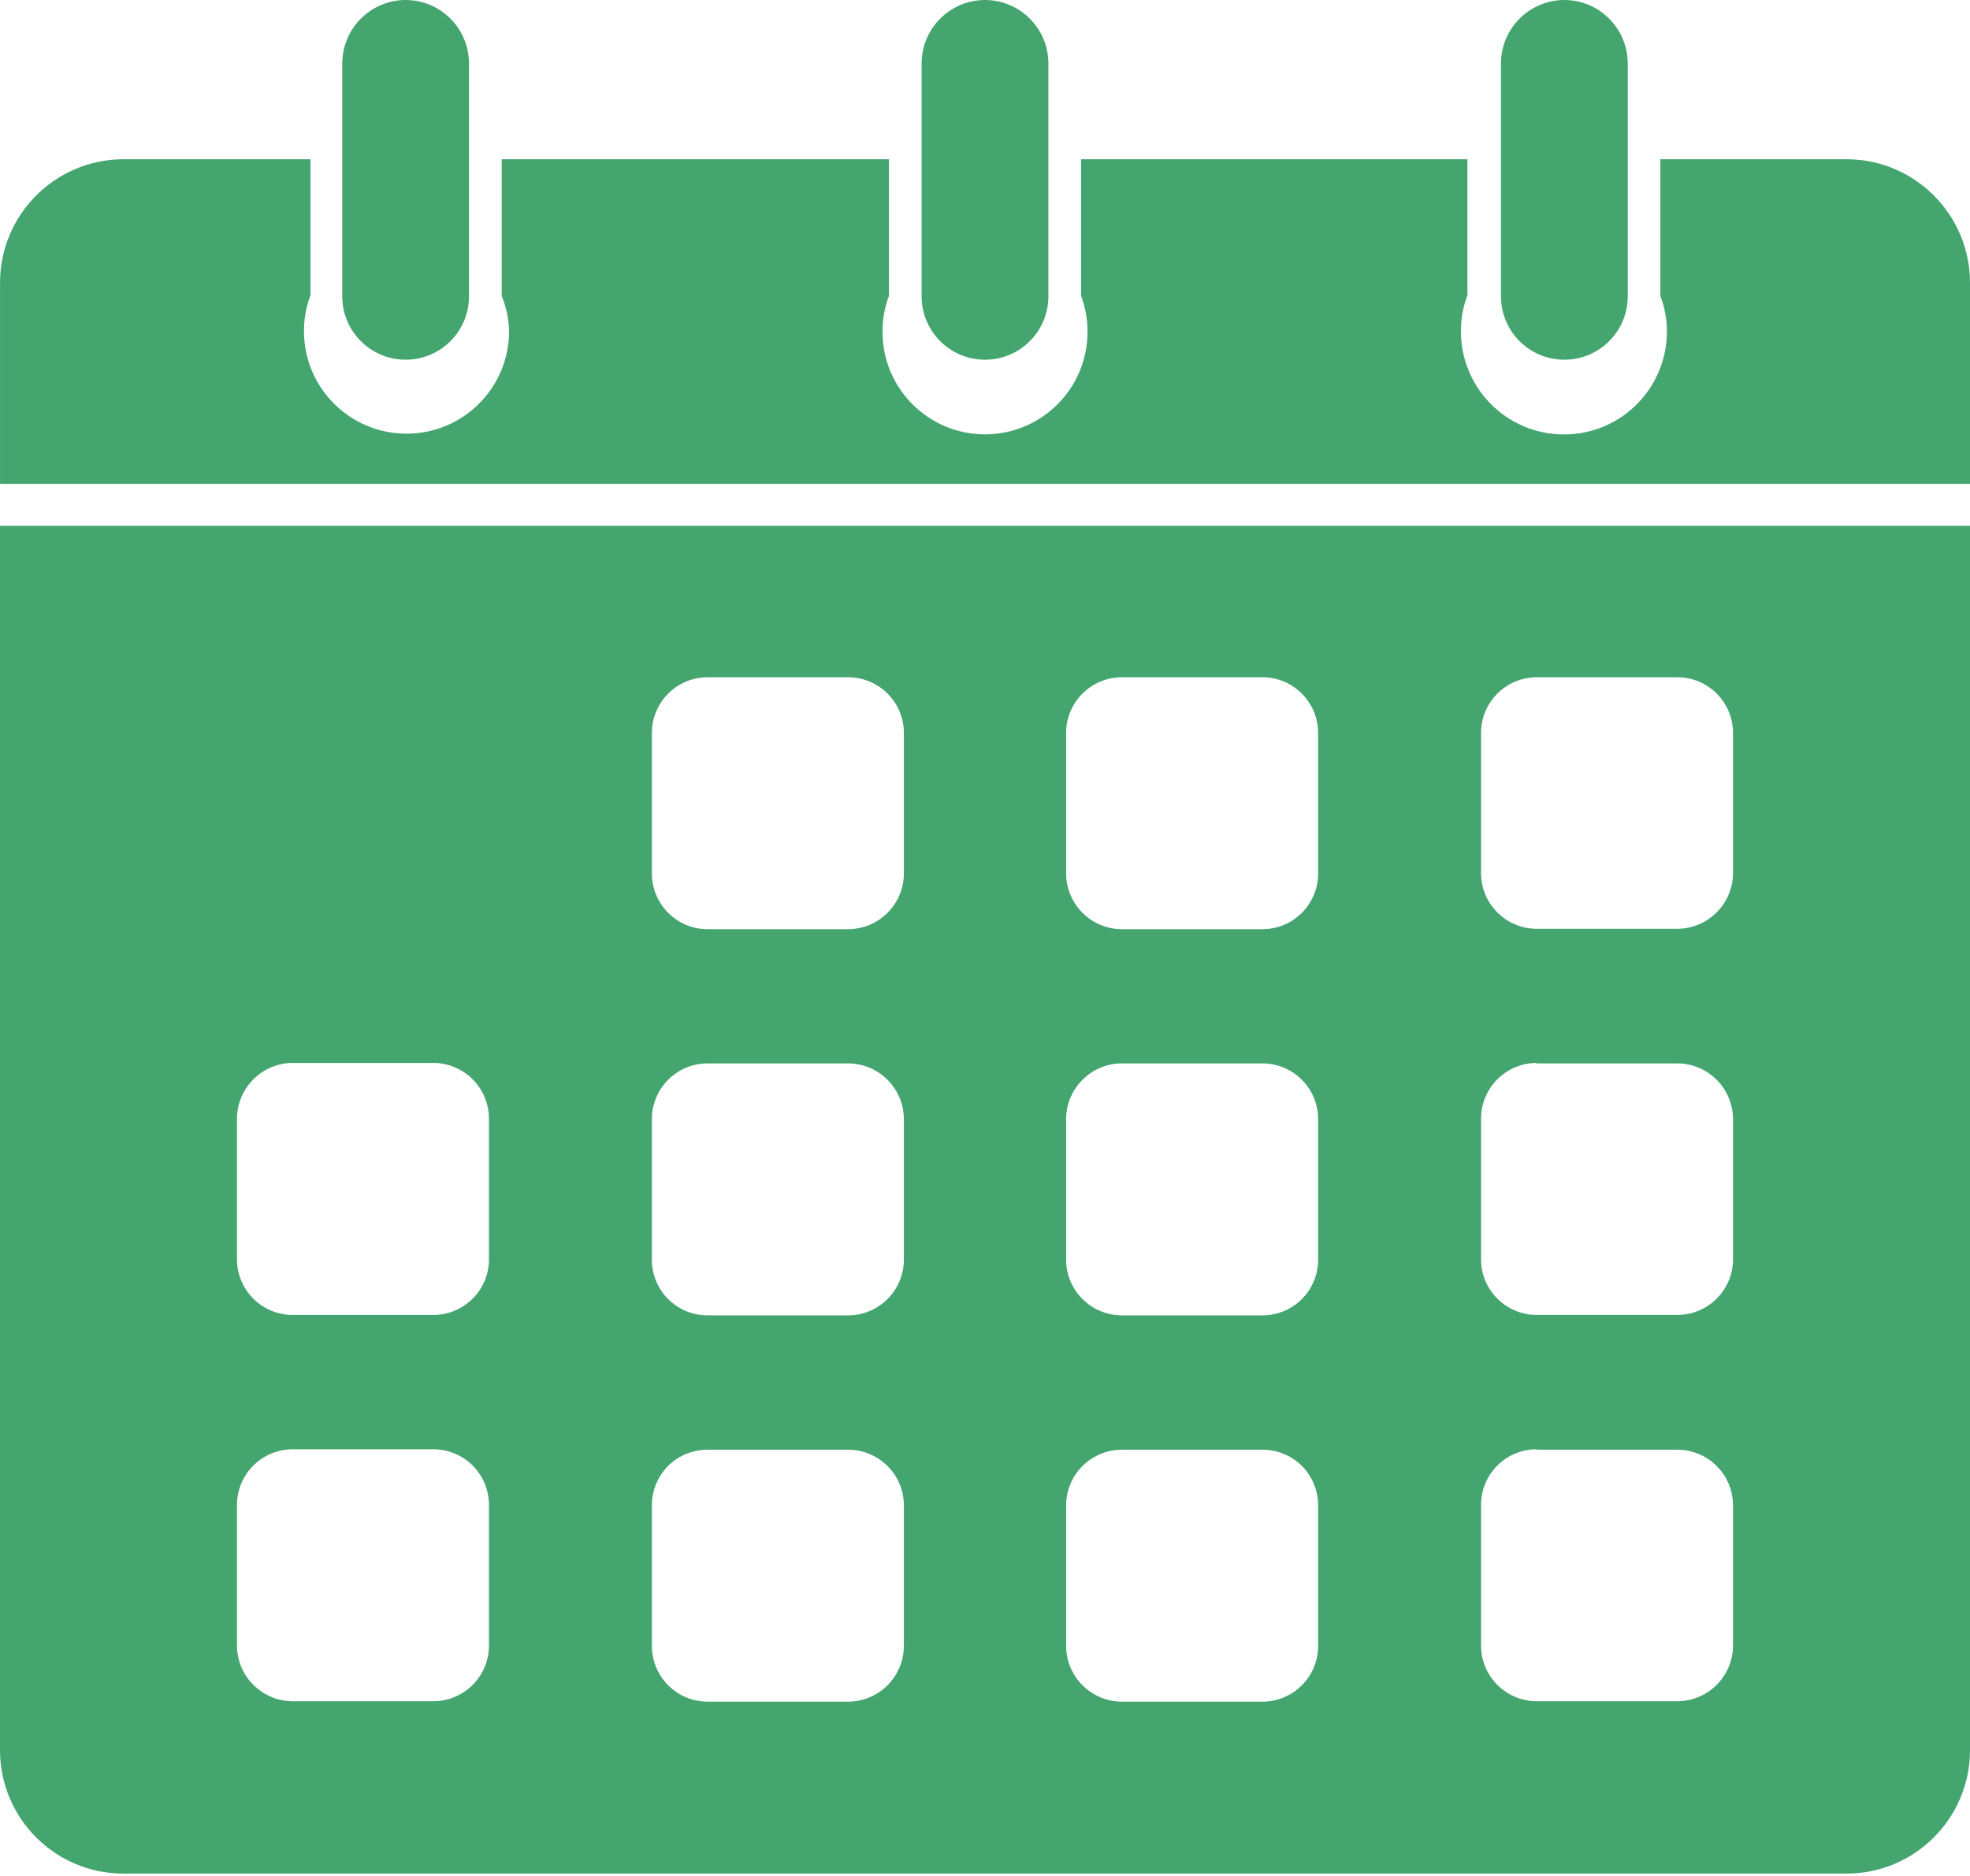 <svg xmlns="http://www.w3.org/2000/svg" width="63" height="60" viewBox="0 0 63 60" fill="none"><path fill-rule="evenodd" clip-rule="evenodd" d="M3.937 59.924H59.062C61.232 59.919 62.992 58.16 63 55.99V16.817H0V55.99C0.008 58.16 1.767 59.919 3.937 59.924ZM12.972 0C14.09 0.003 14.996 0.908 14.998 2.027V9.478C14.998 10.597 14.093 11.505 12.972 11.505C11.853 11.505 10.945 10.597 10.945 9.478V2.027C10.95 0.908 11.855 0.003 12.972 0ZM50.028 0C51.144 0.003 52.05 0.908 52.055 2.027V9.478C52.055 10.597 51.147 11.505 50.028 11.505C48.907 11.505 48.001 10.597 48.001 9.478V2.027C48.004 0.908 48.909 0.003 50.028 0ZM31.5 0C32.619 0.003 33.524 0.908 33.527 2.027V9.478C33.527 10.597 32.619 11.505 31.5 11.505C30.381 11.505 29.473 10.597 29.473 9.478V2.027C29.476 0.908 30.381 0.003 31.5 0ZM49.128 21.661H53.639C54.622 21.661 55.419 22.455 55.422 23.439V27.936C55.411 28.914 54.617 29.703 53.639 29.706H49.142C48.158 29.703 47.363 28.906 47.363 27.922V23.425C47.374 22.455 48.158 21.671 49.128 21.661ZM49.128 46.367H53.639C54.622 46.367 55.419 47.161 55.422 48.145V52.642C55.411 53.62 54.617 54.409 53.639 54.412H49.142C48.158 54.409 47.363 53.609 47.363 52.628V48.131C47.363 47.658 47.55 47.207 47.885 46.872C48.217 46.539 48.671 46.353 49.142 46.353L49.128 46.367ZM49.128 34.011H53.639C54.622 34.014 55.419 34.811 55.422 35.795V40.292C55.411 41.27 54.617 42.056 53.639 42.056H49.142C48.161 42.056 47.363 41.259 47.363 40.278V35.781C47.363 34.797 48.158 34 49.142 33.995L49.128 34.011ZM35.878 21.661H40.375C41.356 21.663 42.151 22.458 42.153 23.439V27.936C42.153 28.919 41.359 29.717 40.375 29.719H35.878C34.894 29.717 34.097 28.919 34.094 27.936V23.439C34.097 22.455 34.897 21.661 35.878 21.661ZM35.878 46.367H40.375C40.848 46.367 41.299 46.553 41.634 46.885C41.967 47.221 42.153 47.672 42.153 48.145V52.642C42.153 53.623 41.359 54.423 40.375 54.425H35.878C34.894 54.423 34.097 53.625 34.094 52.642V48.145C34.097 47.161 34.897 46.367 35.878 46.367ZM35.878 34.011H40.375C41.359 34.014 42.153 34.811 42.153 35.795V40.292C42.153 41.273 41.359 42.07 40.375 42.07H35.878C34.897 42.07 34.097 41.275 34.094 40.292V35.795C34.097 34.811 34.894 34.014 35.878 34.011ZM22.625 21.661H27.122C28.103 21.661 28.903 22.455 28.906 23.439V27.936C28.903 28.919 28.106 29.717 27.122 29.719H22.625C21.642 29.717 20.847 28.919 20.847 27.936V23.439C20.85 22.458 21.644 21.663 22.625 21.661ZM22.625 46.367H27.122C28.103 46.367 28.903 47.161 28.906 48.145V52.642C28.903 53.625 28.106 54.423 27.122 54.425H22.625C21.642 54.423 20.847 53.623 20.847 52.642V48.145C20.847 47.672 21.034 47.221 21.366 46.885C21.701 46.553 22.152 46.367 22.625 46.367ZM22.625 34.011H27.122C28.106 34.014 28.903 34.811 28.906 35.795V40.292C28.903 41.275 28.103 42.07 27.122 42.07H22.625C21.642 42.07 20.847 41.273 20.847 40.292V35.795C20.847 34.811 21.642 34.014 22.625 34.011ZM9.362 46.353H13.858C14.329 46.353 14.783 46.54 15.115 46.872C15.45 47.207 15.637 47.659 15.637 48.132V52.629C15.637 53.61 14.842 54.41 13.858 54.412H9.362C8.378 54.41 7.581 53.612 7.578 52.629V48.132C7.581 47.148 8.378 46.353 9.362 46.353ZM9.362 33.998H13.858V33.995C14.842 34.001 15.637 34.798 15.637 35.782V40.279C15.637 41.26 14.839 42.057 13.858 42.057H9.362C8.378 42.057 7.581 41.262 7.578 40.279V35.782C7.581 34.798 8.378 34.001 9.362 33.995V33.998ZM63 15.476V9.036C62.995 6.863 61.235 5.101 59.062 5.093H53.098V9.465C53.239 9.83 53.309 10.222 53.306 10.614C53.301 12.433 51.823 13.903 50.004 13.895C48.185 13.889 46.715 12.411 46.72 10.592C46.718 10.2 46.788 9.811 46.928 9.444V5.093H34.573V9.465C34.711 9.83 34.781 10.222 34.778 10.614C34.778 12.425 33.311 13.892 31.5 13.892C29.69 13.892 28.222 12.425 28.222 10.614C28.22 10.222 28.29 9.83 28.428 9.465V5.093H16.045V9.465C16.191 9.822 16.272 10.206 16.28 10.592C16.28 12.403 14.813 13.87 13.002 13.87C11.189 13.87 9.721 12.403 9.721 10.592C9.719 10.2 9.789 9.811 9.929 9.444V5.093H3.938C1.765 5.101 0.006 6.863 0.001 9.036V15.476L63 15.476Z" fill="#44A56F"></path></svg>